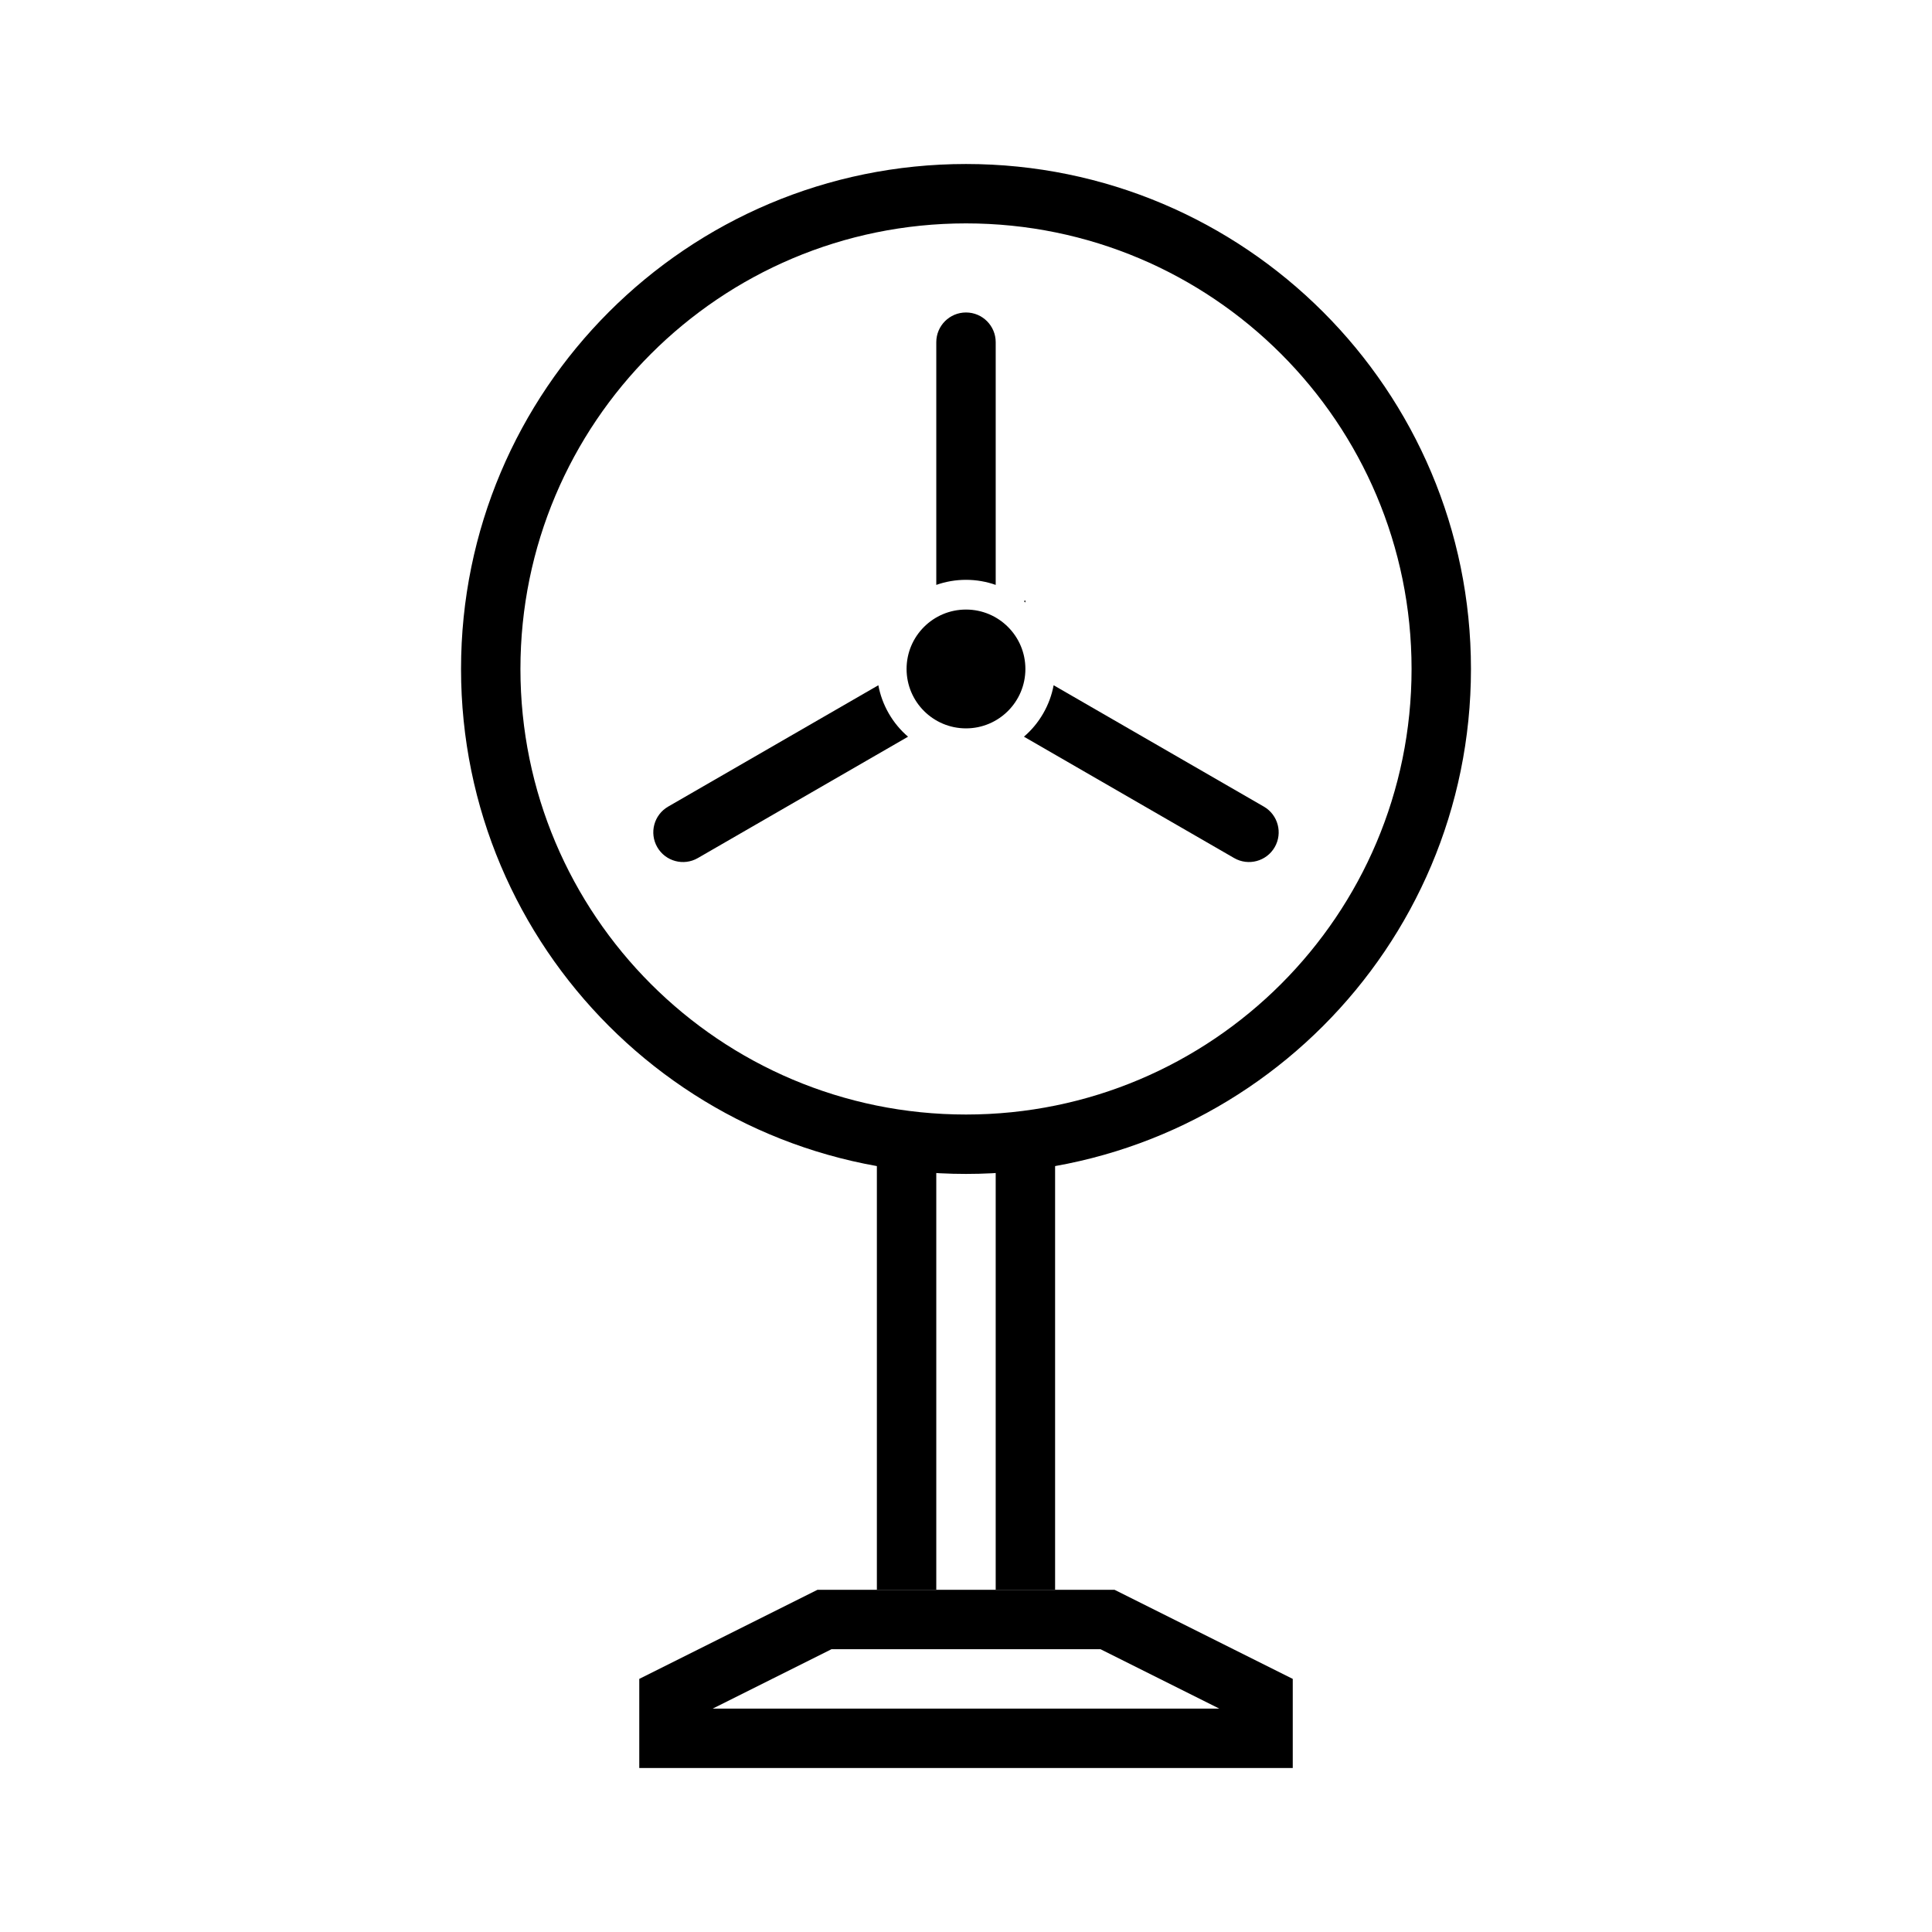 <?xml version="1.0" encoding="UTF-8"?>
<!-- Uploaded to: ICON Repo, www.svgrepo.com, Generator: ICON Repo Mixer Tools -->
<svg fill="#000000" width="800px" height="800px" version="1.1" viewBox="144 144 512 512" xmlns="http://www.w3.org/2000/svg">
 <g>
  <path d="m376.38 565.31v-125.95h15.742v125.95z" fill-rule="evenodd"/>
  <path d="m407.87 565.31v-125.95h15.742v125.95z" fill-rule="evenodd"/>
  <path d="m415.74 321.28c0 8.695-7.047 15.746-15.742 15.746s-15.746-7.051-15.746-15.746c0-8.695 7.051-15.742 15.746-15.742s15.742 7.047 15.742 15.742"/>
  <path d="m400 439.36c65.211 0 118.08-52.867 118.08-118.08s-52.867-118.08-118.08-118.08c-65.215 0-118.08 52.863-118.08 118.08s52.867 118.08 118.08 118.08zm0 15.742c73.906 0 133.82-59.914 133.82-133.82 0-73.906-59.918-133.82-133.82-133.82-73.91 0-133.82 59.918-133.82 133.82 0 73.91 59.914 133.82 133.82 133.82z" fill-rule="evenodd"/>
  <path d="m415.74 303.1-0.391 0.227c0.133 0.113 0.262 0.227 0.391 0.344zm-38.969 22.5c0.477 2.566 1.395 5.098 2.773 7.488 1.379 2.391 3.113 4.449 5.098 6.144l-55.703 32.16c-3.762 2.176-8.578 0.887-10.75-2.879-2.176-3.766-0.887-8.582 2.879-10.754z" fill-rule="evenodd"/>
  <path d="m481.81 368.51c-2.176 3.766-6.988 5.055-10.754 2.879l-55.703-32.16c1.984-1.695 3.719-3.754 5.098-6.144 1.383-2.391 2.297-4.922 2.773-7.488l55.703 32.16c3.766 2.172 5.055 6.988 2.883 10.754z" fill-rule="evenodd"/>
  <path d="m400 226.81c4.348 0 7.871 3.527 7.871 7.875v64.32c-2.465-0.871-5.113-1.344-7.871-1.344-2.762 0-5.41 0.473-7.875 1.344v-64.32c0-4.348 3.527-7.875 7.875-7.875z" fill-rule="evenodd"/>
  <path d="m467.13 596.8-31.488-15.746h-71.285l-31.488 15.746zm-106.49-31.488h78.723l47.23 23.613v23.617h-173.18v-23.617z" fill-rule="evenodd"/>
 </g>
</svg>